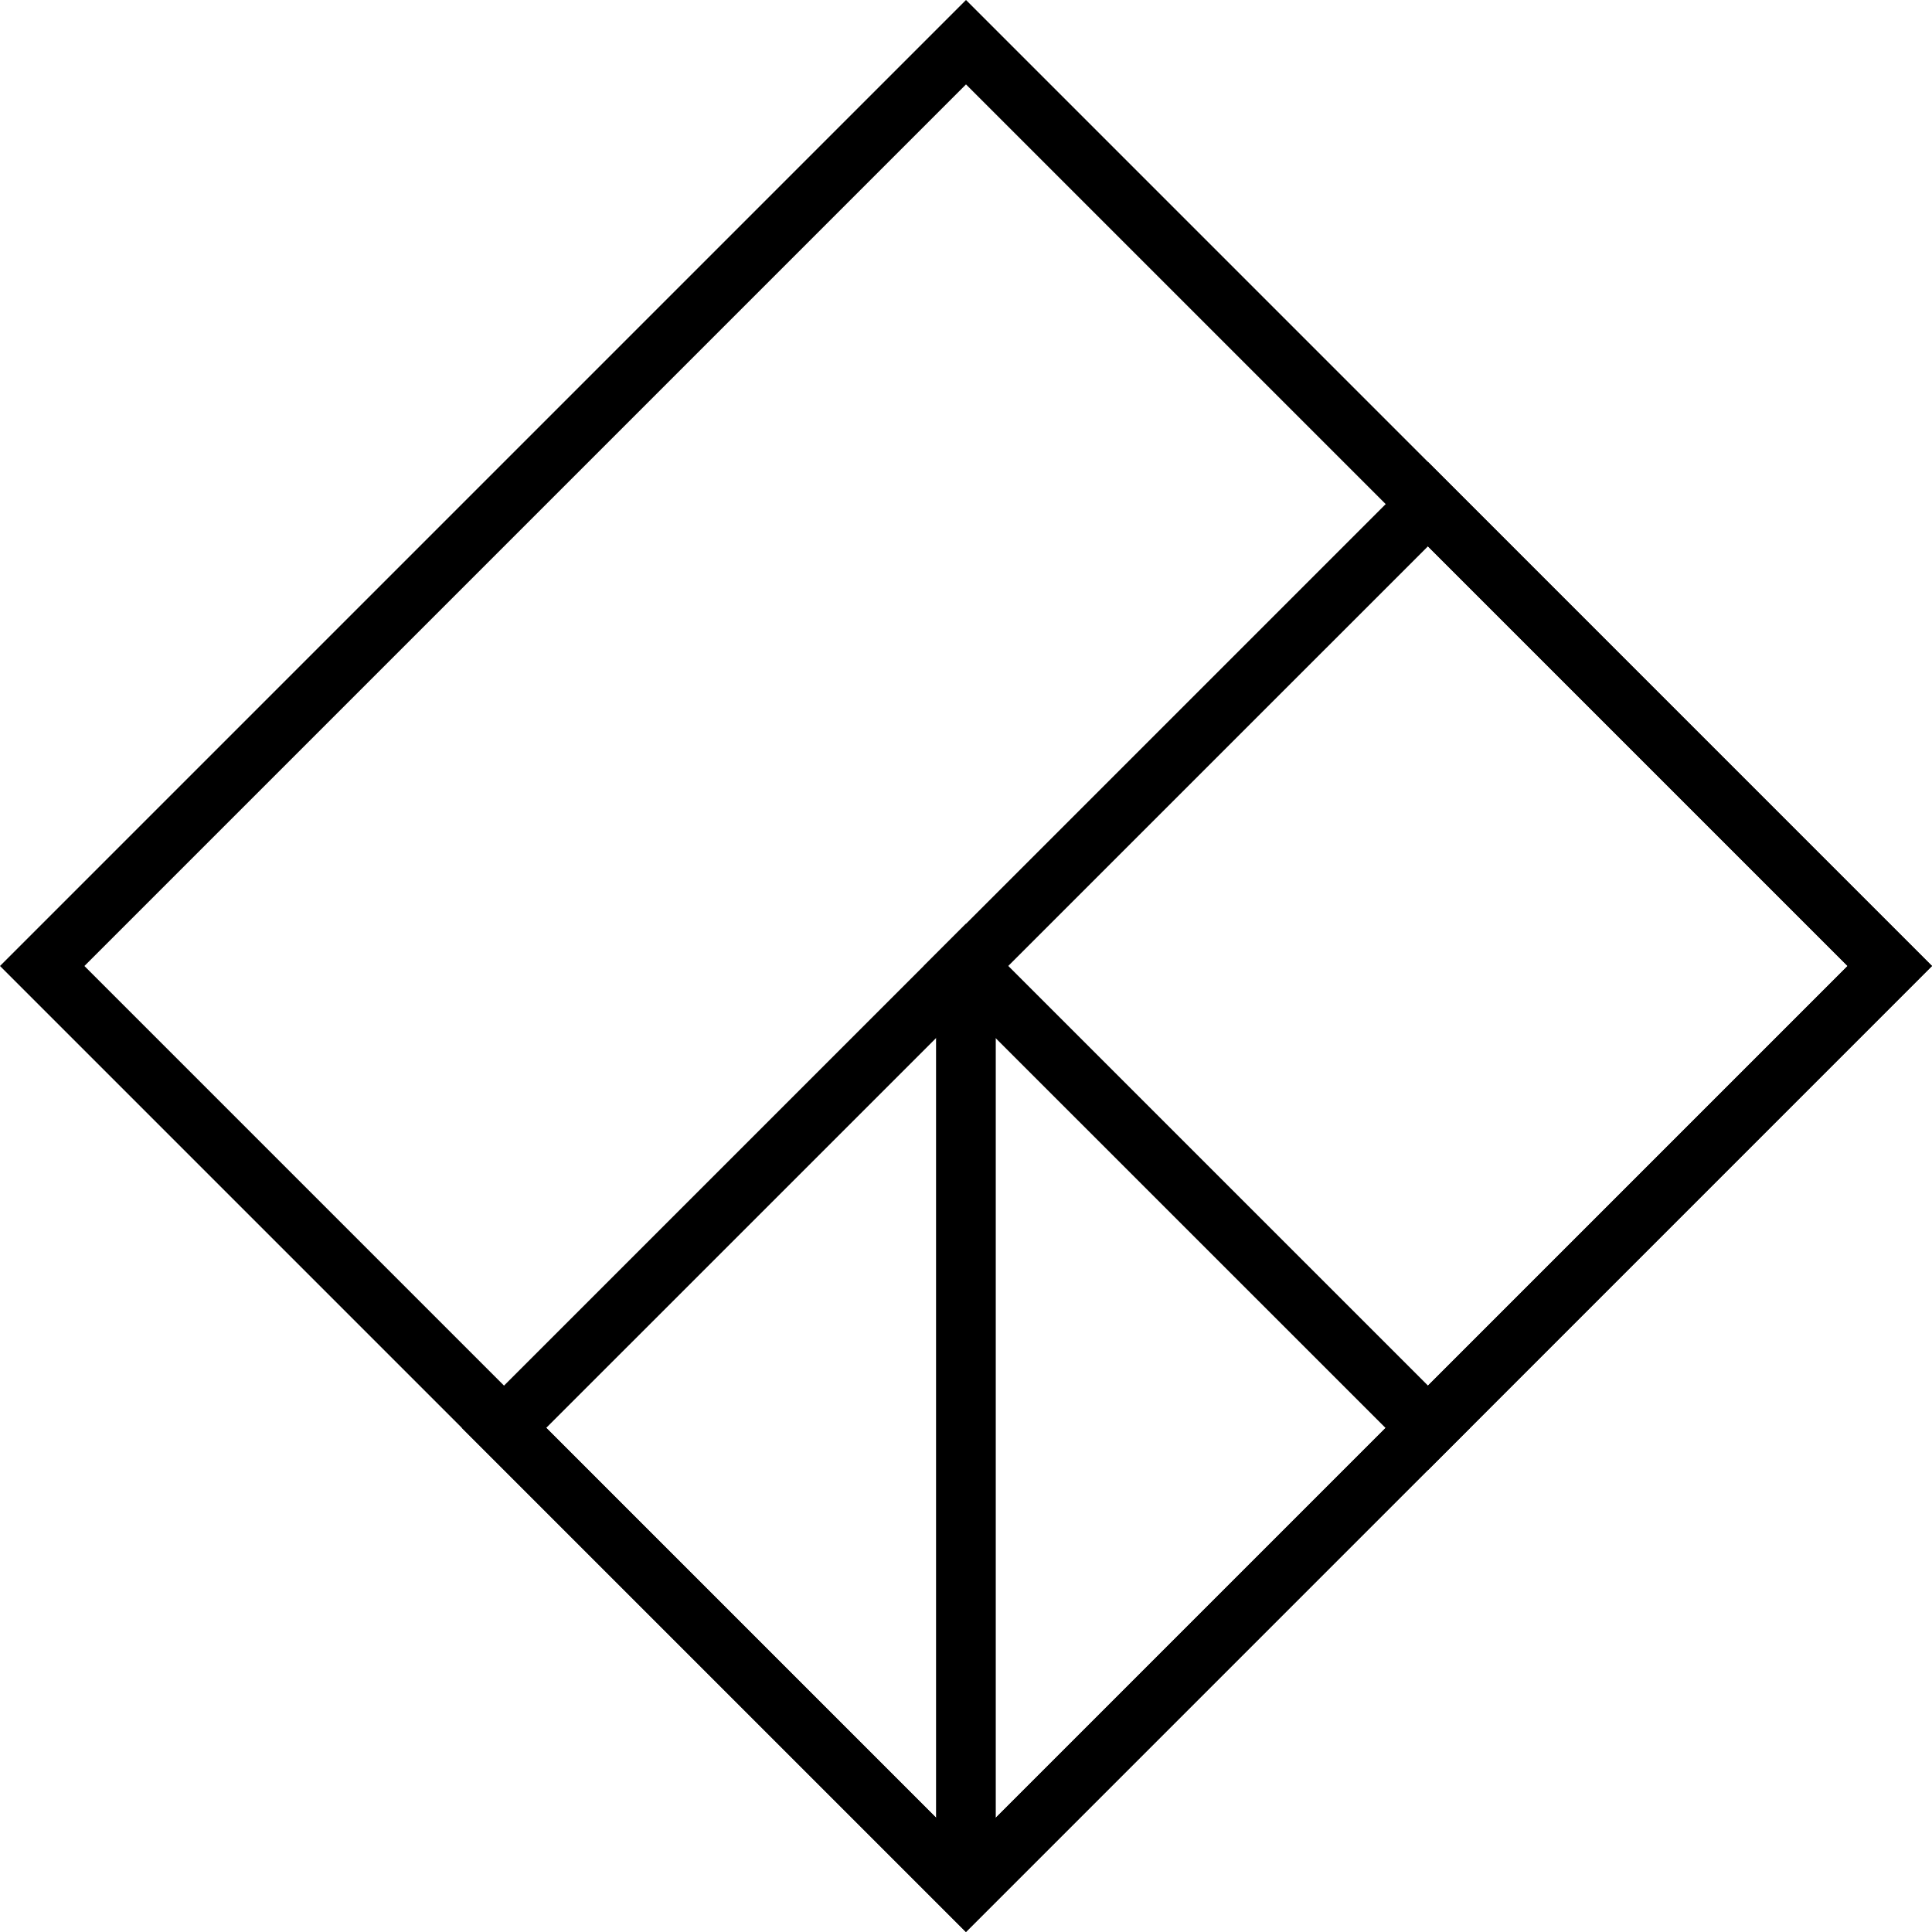 <?xml version="1.0" encoding="UTF-8"?> <svg xmlns="http://www.w3.org/2000/svg" width="32" height="32" viewBox="0 0 32 32" fill="none"><path d="M16 32L0 16L16 0L32 16L16 32ZM1.398 16L16 30.602L30.602 16L16 1.398L1.398 16Z" fill="black"></path><path d="M23.651 24.35L15.301 16L23.651 7.65L32 16L23.651 24.35ZM16.699 16L23.651 22.951L30.602 16L23.651 9.049L16.699 16Z" fill="black"></path><path d="M15.998 32L7.648 23.65L15.998 15.3L24.348 23.65L15.998 32ZM9.047 23.65L15.998 30.602L22.95 23.65L15.998 16.7L9.047 23.65Z" fill="black"></path><path d="M16.493 16H15.504V31.3H16.493V16Z" fill="black"></path></svg> 